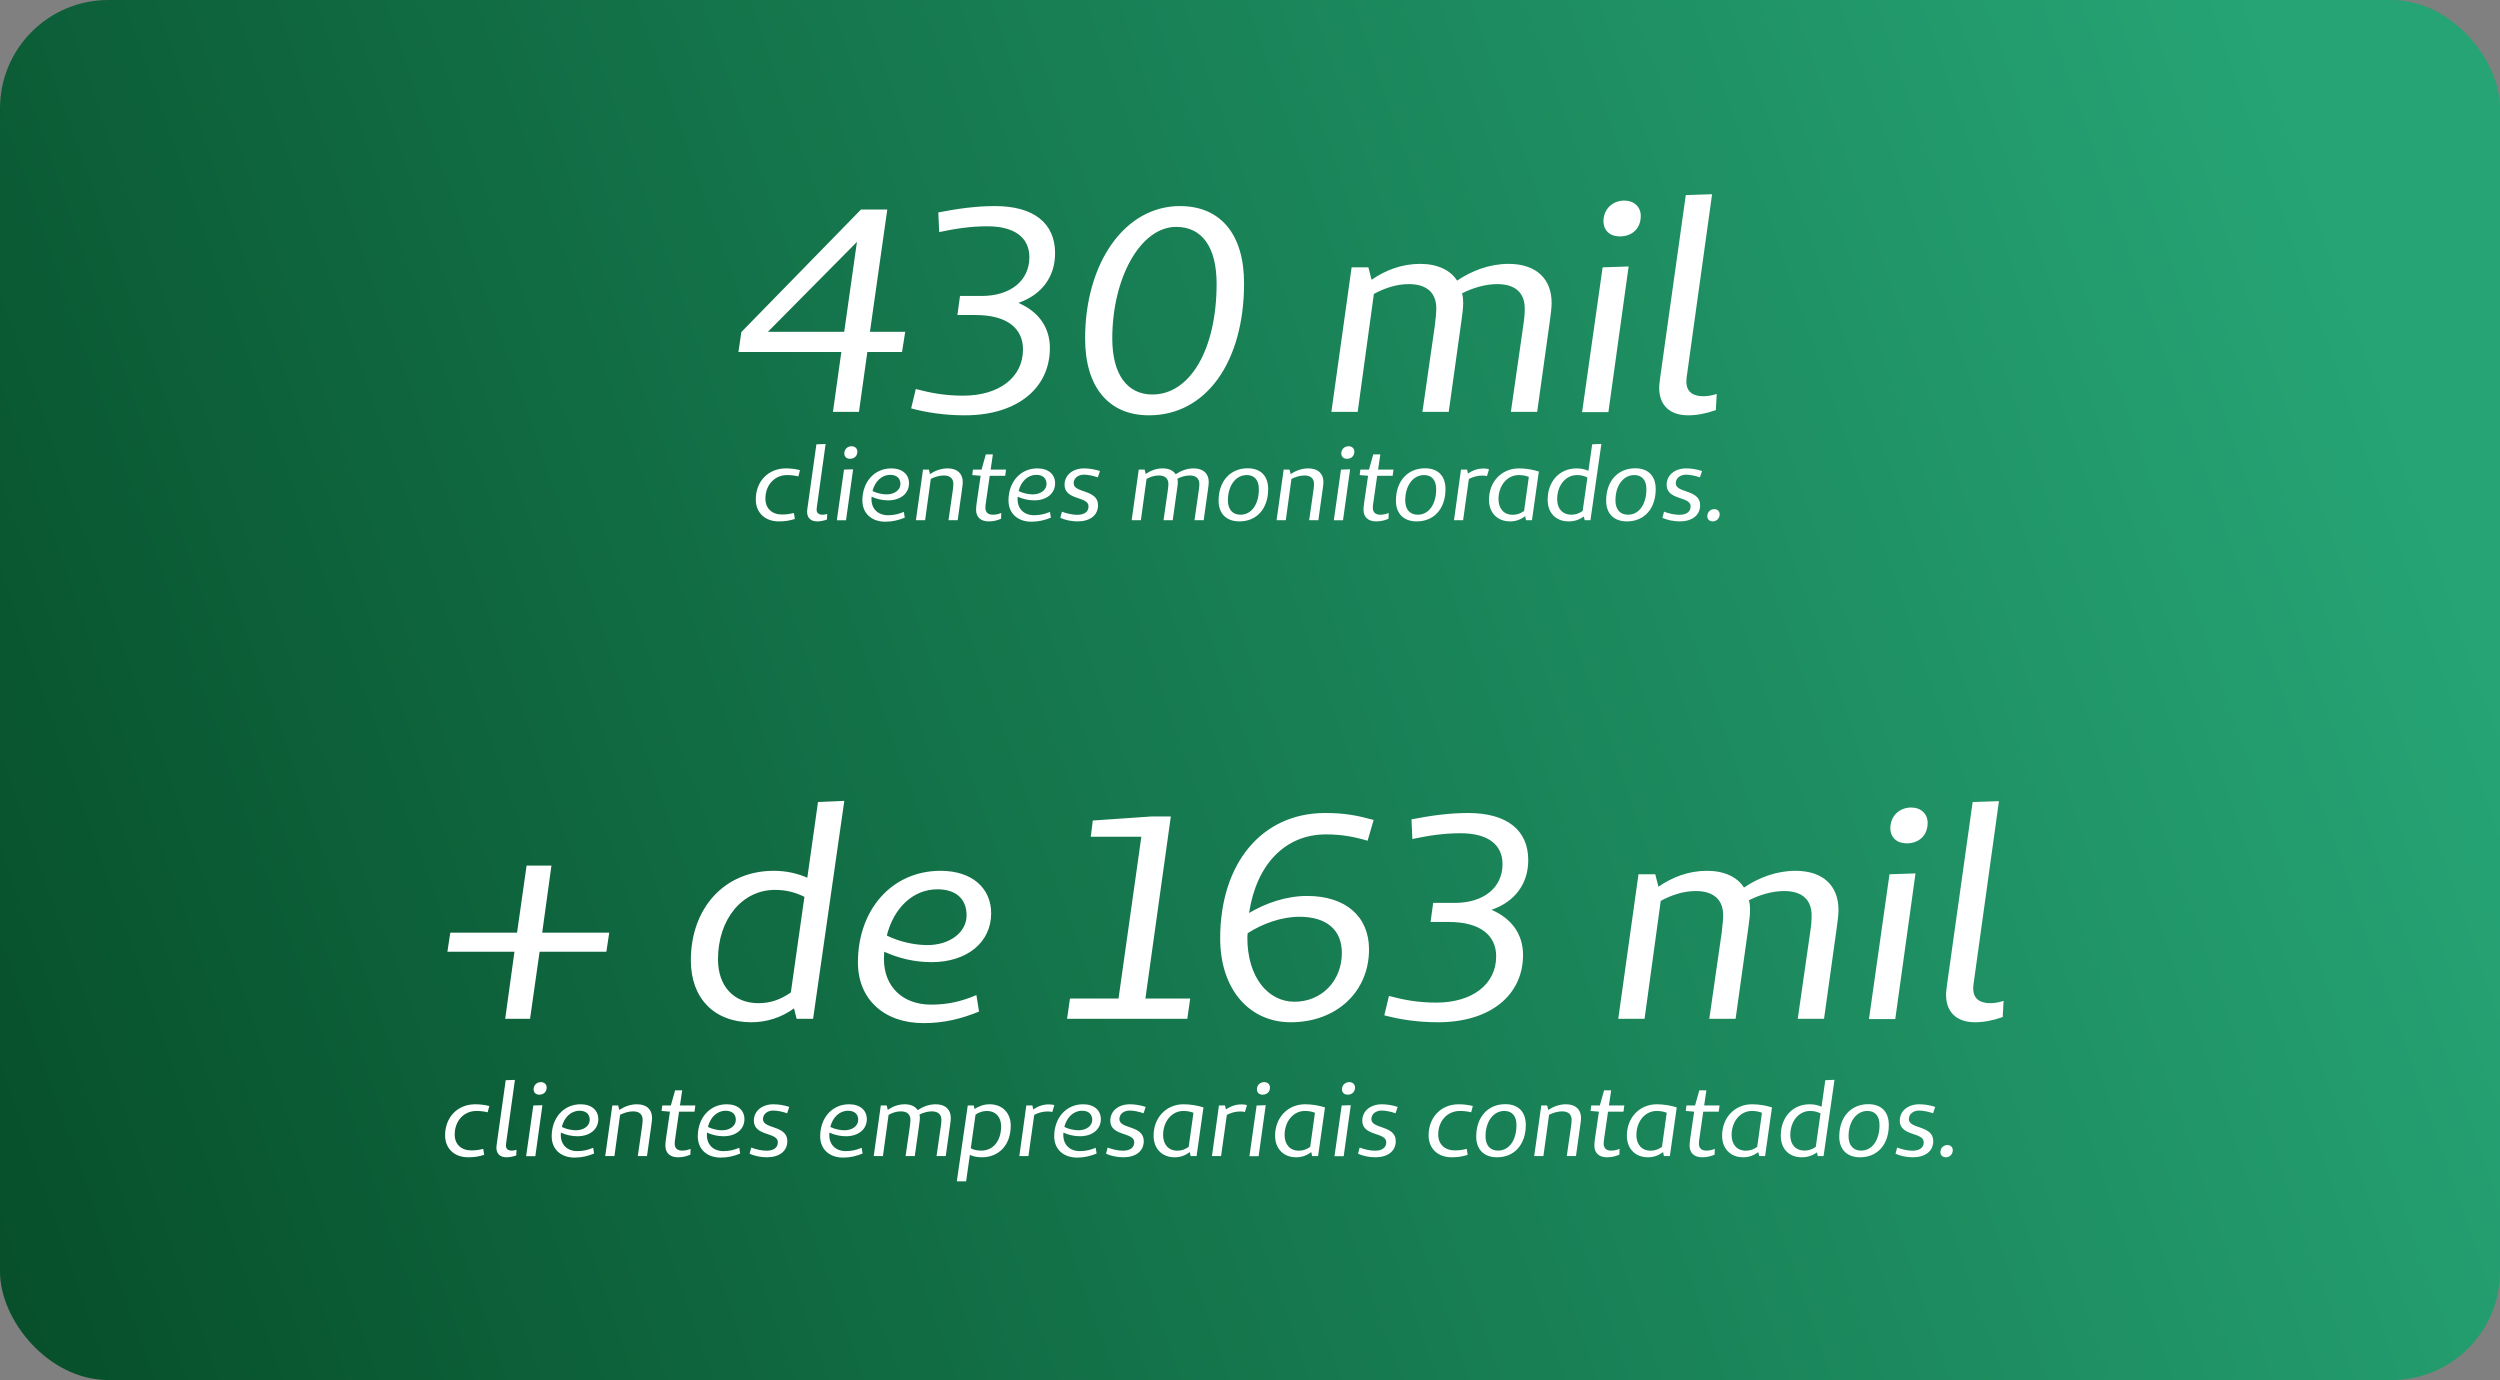 <svg width="346" height="191" viewBox="0 0 346 191" fill="none" xmlns="http://www.w3.org/2000/svg">
<rect x="0" y="0" width="346" height="191" fill="#808080" stroke="none"/>
<rect width="346" height="191" rx="15" fill="url(#paint0_linear)"/>
<path d="M124.84 48.72L125.28 45.92H120.4L122.8 29H119.16L102.6 45.96L102.2 48.72H116.44L115.28 57H118.88L120.04 48.72H124.84ZM116.84 45.92H106.28L118.6 33.48L116.84 45.92ZM129.984 32.12C132.264 31.64 134.304 31.32 136.664 31.32C140.424 31.32 142.464 32.88 142.464 35.6C142.464 38.84 139.864 40.96 135.864 40.96H135.584H132.864L132.504 43.6H135.024C139.424 43.6 141.584 45.48 141.584 48.36C141.584 52.24 138.264 54.76 133.304 54.76C130.784 54.76 128.864 54.4 126.744 53.84L126.104 56.52C128.184 57.08 130.664 57.48 133.544 57.48C140.784 57.48 145.304 53.72 145.304 48.16C145.304 45.32 143.744 43.12 140.944 41.92C144.264 40.76 146.024 38.24 146.024 35.04C146.024 30.88 143.064 28.52 137.704 28.52C135.104 28.52 132.504 28.88 129.864 29.4L129.984 32.12ZM159.019 57.48C166.939 57.48 172.179 50.08 172.179 39.2C172.179 32.44 168.939 28.52 163.299 28.52C155.659 28.52 150.179 36.4 150.179 46.84C150.179 53.56 153.419 57.48 159.019 57.48ZM159.499 54.6C156.019 54.6 153.939 51.84 153.939 46.84C153.939 38.44 157.859 31.4 162.779 31.4C166.339 31.4 168.379 34.16 168.379 39.28C168.379 48.36 164.699 54.6 159.499 54.6ZM189.384 37H187.064L184.264 57H187.904L190.144 40.68C191.624 39.88 193.264 39.32 194.984 39.32C197.544 39.32 198.784 40.6 198.784 42.68C198.784 43.24 198.704 44 198.584 45.04L196.864 57H200.504L202.264 44.4C202.424 43.32 202.504 42.52 202.504 41.92C202.504 41.44 202.464 41 202.344 40.6C203.824 39.84 205.584 39.32 207.224 39.32C209.784 39.32 211.024 40.6 211.024 42.68C211.024 43.36 210.984 44 210.824 45.04L209.104 57H212.744L214.504 44.4C214.624 43.44 214.744 42.64 214.744 41.92C214.744 38.64 212.664 36.52 208.784 36.52C206.144 36.52 203.664 37.48 201.664 38.84C200.744 37.4 198.984 36.52 196.544 36.52C193.984 36.52 191.744 37.4 189.824 38.72L189.384 37ZM224.802 27.76C223.122 27.76 221.922 29 221.922 30.6C221.922 31.88 222.802 32.72 224.162 32.72C225.922 32.72 227.082 31.6 227.082 29.88C227.082 28.64 226.162 27.76 224.802 27.76ZM222.602 57.04L225.402 36.88L221.802 37L218.962 57.04H222.602ZM236.952 26.88L233.312 27L229.792 52.08C229.712 52.8 229.632 53.24 229.632 53.68C229.632 56.24 231.272 57.48 233.632 57.48C234.832 57.48 236.112 57.24 237.472 56.76L237.592 54.52C236.872 54.76 236.272 54.84 235.752 54.84C234.312 54.84 233.392 54.24 233.392 52.8C233.392 52.48 233.432 52.12 233.512 51.64L236.952 26.88Z" fill="white"/>
<path d="M109.88 70.999C109.25 71.153 108.774 71.209 108.228 71.209C106.842 71.209 105.932 70.369 105.932 69.011C105.932 67.121 107.206 65.749 108.928 65.749C109.474 65.749 109.95 65.805 110.496 65.931L110.72 65.063C110.09 64.909 109.432 64.825 108.774 64.825C106.324 64.825 104.602 66.617 104.602 69.123C104.602 70.957 105.876 72.161 107.794 72.161C108.648 72.161 109.25 72.063 110.006 71.825L109.88 70.999ZM114.264 61.451L112.99 61.493L111.758 70.271C111.73 70.523 111.702 70.677 111.702 70.831C111.702 71.727 112.276 72.161 113.102 72.161C113.522 72.161 113.97 72.077 114.446 71.909L114.488 71.125C114.236 71.209 114.026 71.237 113.844 71.237C113.34 71.237 113.018 71.027 113.018 70.523C113.018 70.411 113.032 70.285 113.06 70.117L114.264 61.451ZM117.86 61.759C117.272 61.759 116.852 62.193 116.852 62.753C116.852 63.201 117.16 63.495 117.636 63.495C118.252 63.495 118.658 63.103 118.658 62.501C118.658 62.067 118.336 61.759 117.86 61.759ZM117.09 72.007L118.07 64.951L116.81 64.993L115.816 72.007H117.09ZM125.094 70.845C124.366 71.153 123.708 71.307 122.896 71.307C121.524 71.307 120.614 70.439 120.614 69.095C120.614 68.969 120.628 68.857 120.628 68.745C121.342 69.067 122.098 69.249 122.924 69.249C124.632 69.249 125.808 68.297 125.808 66.883C125.808 65.665 124.884 64.825 123.358 64.825C120.992 64.825 119.354 66.715 119.354 69.263C119.354 71.041 120.614 72.203 122.532 72.203C123.526 72.203 124.366 71.993 125.22 71.643L125.094 70.845ZM123.204 65.721C124.128 65.721 124.618 66.211 124.618 66.981C124.618 67.807 123.806 68.423 122.714 68.423C122.154 68.423 121.398 68.283 120.754 67.961C121.09 66.617 122.028 65.721 123.204 65.721ZM128.555 64.993H127.743L126.763 71.993H128.037L128.821 66.281C129.353 66.015 129.997 65.805 130.613 65.805C131.509 65.805 131.943 66.253 131.943 66.981C131.943 67.177 131.915 67.443 131.873 67.807L131.271 71.993H132.545L133.161 67.583C133.217 67.205 133.245 66.925 133.245 66.715C133.245 65.567 132.517 64.825 131.159 64.825C130.249 64.825 129.409 65.147 128.709 65.609L128.555 64.993ZM136.98 65.847H139.122L139.234 64.993H137.106L137.414 62.893H136.434L135.846 64.993H134.656L134.558 65.749L135.72 65.847L135.174 69.585C135.118 70.005 135.09 70.271 135.09 70.551C135.09 71.559 135.72 72.161 136.84 72.161C137.442 72.161 138.016 72.035 138.548 71.797L138.576 70.999C138.184 71.153 137.834 71.237 137.4 71.237C136.742 71.237 136.378 70.901 136.378 70.271C136.378 70.047 136.406 69.823 136.462 69.459L136.98 65.847ZM145.315 70.845C144.587 71.153 143.929 71.307 143.117 71.307C141.745 71.307 140.835 70.439 140.835 69.095C140.835 68.969 140.849 68.857 140.849 68.745C141.563 69.067 142.319 69.249 143.145 69.249C144.853 69.249 146.029 68.297 146.029 66.883C146.029 65.665 145.105 64.825 143.579 64.825C141.213 64.825 139.575 66.715 139.575 69.263C139.575 71.041 140.835 72.203 142.753 72.203C143.747 72.203 144.587 71.993 145.441 71.643L145.315 70.845ZM143.425 65.721C144.349 65.721 144.839 66.211 144.839 66.981C144.839 67.807 144.027 68.423 142.935 68.423C142.375 68.423 141.619 68.283 140.975 67.961C141.311 66.617 142.249 65.721 143.425 65.721ZM146.746 71.671C147.446 71.979 148.286 72.161 149.14 72.161C150.848 72.161 151.968 71.321 151.968 69.921C151.968 67.695 148.594 68.283 148.594 66.883C148.594 66.197 149.182 65.693 150.022 65.693C150.554 65.693 151.31 65.847 151.94 66.071L152.234 65.189C151.562 64.965 150.764 64.825 150.05 64.825C148.426 64.825 147.334 65.777 147.334 67.093C147.334 69.277 150.638 68.661 150.652 70.061C150.666 70.831 150.064 71.251 149.098 71.251C148.454 71.251 147.67 71.083 146.97 70.817L146.746 71.671ZM158.415 64.993H157.603L156.623 71.993H157.897L158.681 66.281C159.199 66.001 159.773 65.805 160.375 65.805C161.271 65.805 161.705 66.253 161.705 66.981C161.705 67.177 161.677 67.443 161.635 67.807L161.033 71.993H162.307L162.923 67.583C162.979 67.205 163.007 66.925 163.007 66.715C163.007 66.547 162.993 66.393 162.951 66.253C163.469 65.987 164.085 65.805 164.659 65.805C165.555 65.805 165.989 66.253 165.989 66.981C165.989 67.219 165.975 67.443 165.919 67.807L165.317 71.993H166.591L167.207 67.583C167.249 67.247 167.291 66.967 167.291 66.715C167.291 65.567 166.563 64.825 165.205 64.825C164.281 64.825 163.413 65.161 162.713 65.637C162.391 65.133 161.775 64.825 160.921 64.825C160.025 64.825 159.241 65.133 158.569 65.595L158.415 64.993ZM171.539 72.161C173.947 72.161 175.515 70.383 175.515 67.695C175.515 65.861 174.479 64.811 172.673 64.811C170.265 64.811 168.655 66.603 168.655 69.291C168.655 71.097 169.733 72.161 171.539 72.161ZM171.679 71.237C170.587 71.237 169.943 70.509 169.943 69.249C169.943 67.219 171.021 65.749 172.547 65.749C173.611 65.749 174.227 66.435 174.227 67.709C174.227 69.781 173.219 71.237 171.679 71.237ZM178.471 64.993H177.659L176.679 71.993H177.953L178.737 66.281C179.269 66.015 179.913 65.805 180.529 65.805C181.425 65.805 181.859 66.253 181.859 66.981C181.859 67.177 181.831 67.443 181.789 67.807L181.187 71.993H182.461L183.077 67.583C183.133 67.205 183.161 66.925 183.161 66.715C183.161 65.567 182.433 64.825 181.075 64.825C180.165 64.825 179.325 65.147 178.625 65.609L178.471 64.993ZM186.643 61.759C186.055 61.759 185.635 62.193 185.635 62.753C185.635 63.201 185.943 63.495 186.419 63.495C187.035 63.495 187.441 63.103 187.441 62.501C187.441 62.067 187.119 61.759 186.643 61.759ZM185.873 72.007L186.853 64.951L185.593 64.993L184.599 72.007H185.873ZM190.601 65.847H192.743L192.855 64.993H190.727L191.035 62.893H190.055L189.467 64.993H188.277L188.179 65.749L189.341 65.847L188.795 69.585C188.739 70.005 188.711 70.271 188.711 70.551C188.711 71.559 189.341 72.161 190.461 72.161C191.063 72.161 191.637 72.035 192.169 71.797L192.197 70.999C191.805 71.153 191.455 71.237 191.021 71.237C190.363 71.237 189.999 70.901 189.999 70.271C189.999 70.047 190.027 69.823 190.083 69.459L190.601 65.847ZM196.08 72.161C198.488 72.161 200.056 70.383 200.056 67.695C200.056 65.861 199.02 64.811 197.214 64.811C194.806 64.811 193.196 66.603 193.196 69.291C193.196 71.097 194.274 72.161 196.08 72.161ZM196.22 71.237C195.128 71.237 194.484 70.509 194.484 69.249C194.484 67.219 195.562 65.749 197.088 65.749C198.152 65.749 198.768 66.435 198.768 67.709C198.768 69.781 197.76 71.237 196.22 71.237ZM203.04 64.993H202.2L201.234 71.993H202.494L203.292 66.295C203.838 66.001 204.482 65.819 205.154 65.819C205.35 65.819 205.574 65.833 205.798 65.889L206.078 64.951C205.91 64.881 205.602 64.839 205.336 64.839C204.524 64.839 203.782 65.105 203.166 65.539L203.04 64.993ZM211.199 71.993H212.025L212.977 65.259C212.165 64.993 211.143 64.825 210.219 64.825C207.825 64.825 206.075 66.673 206.075 69.165C206.075 70.971 207.237 72.161 208.987 72.161C209.771 72.161 210.429 71.923 211.087 71.447L211.199 71.993ZM210.933 70.719C210.471 71.055 209.967 71.251 209.337 71.251C208.161 71.251 207.391 70.397 207.391 69.095C207.391 67.191 208.595 65.749 210.205 65.749C210.765 65.749 211.185 65.847 211.591 66.001L210.933 70.719ZM221.63 61.437L220.356 61.493L219.838 65.161C219.39 64.965 218.858 64.825 218.214 64.825C215.834 64.825 214.196 66.617 214.196 69.165C214.196 70.999 215.33 72.161 217.122 72.161C217.864 72.161 218.578 71.937 219.194 71.489L219.32 71.993H220.118L221.63 61.437ZM219.04 70.719C218.55 71.055 218.074 71.237 217.472 71.237C216.282 71.237 215.512 70.425 215.512 69.109C215.512 67.163 216.688 65.749 218.27 65.749C218.858 65.749 219.292 65.889 219.698 66.085L219.04 70.719ZM225.174 72.161C227.582 72.161 229.15 70.383 229.15 67.695C229.15 65.861 228.114 64.811 226.308 64.811C223.9 64.811 222.29 66.603 222.29 69.291C222.29 71.097 223.368 72.161 225.174 72.161ZM225.314 71.237C224.222 71.237 223.578 70.509 223.578 69.249C223.578 67.219 224.656 65.749 226.182 65.749C227.246 65.749 227.862 66.435 227.862 67.709C227.862 69.781 226.854 71.237 225.314 71.237ZM230.076 71.671C230.776 71.979 231.616 72.161 232.47 72.161C234.178 72.161 235.298 71.321 235.298 69.921C235.298 67.695 231.924 68.283 231.924 66.883C231.924 66.197 232.512 65.693 233.352 65.693C233.884 65.693 234.64 65.847 235.27 66.071L235.564 65.189C234.892 64.965 234.094 64.825 233.38 64.825C231.756 64.825 230.664 65.777 230.664 67.093C230.664 69.277 233.968 68.661 233.982 70.061C233.996 70.831 233.394 71.251 232.428 71.251C231.784 71.251 231 71.083 230.3 70.817L230.076 71.671ZM237.034 72.161C237.58 72.161 238 71.741 238 71.181C238 70.761 237.706 70.467 237.258 70.467C236.712 70.467 236.292 70.873 236.292 71.447C236.292 71.853 236.586 72.161 237.034 72.161Z" fill="white"/>
<path d="M83.92 131.72L84.32 129.08H75.04L76.32 119.8H72.88L71.56 129.08H62.32L61.92 131.72H71.2L69.92 141H73.36L74.68 131.72H83.92ZM116.852 110.84L113.212 111L111.732 121.48C110.452 120.92 108.932 120.52 107.092 120.52C100.292 120.52 95.612 125.64 95.612 132.92C95.612 138.16 98.852 141.48 103.972 141.48C106.092 141.48 108.132 140.84 109.892 139.56L110.252 141H112.532L116.852 110.84ZM109.452 137.36C108.052 138.32 106.692 138.84 104.972 138.84C101.572 138.84 99.372 136.52 99.372 132.76C99.372 127.2 102.732 123.16 107.252 123.16C108.932 123.16 110.172 123.56 111.332 124.12L109.452 137.36ZM135.136 137.72C133.056 138.6 131.176 139.04 128.856 139.04C124.936 139.04 122.336 136.56 122.336 132.72C122.336 132.36 122.376 132.04 122.376 131.72C124.416 132.64 126.576 133.16 128.936 133.16C133.816 133.16 137.176 130.44 137.176 126.4C137.176 122.92 134.536 120.52 130.176 120.52C123.416 120.52 118.736 125.92 118.736 133.2C118.736 138.28 122.336 141.6 127.816 141.6C130.656 141.6 133.056 141 135.496 140L135.136 137.72ZM129.736 123.08C132.376 123.08 133.776 124.48 133.776 126.68C133.776 129.04 131.456 130.8 128.336 130.8C126.736 130.8 124.576 130.4 122.736 129.48C123.696 125.64 126.376 123.08 129.736 123.08ZM164.723 138.2H158.523L162.043 113H159.363L151.243 113.56L150.963 115.8H157.963L154.803 138.2H148.083L147.683 141H164.323L164.723 138.2ZM190.113 113.48C187.753 112.84 186.073 112.52 183.393 112.52C174.673 112.52 168.873 119.44 168.873 129.88C168.873 136.88 172.873 141.48 178.633 141.48C184.953 141.48 189.473 137.28 189.473 131.4C189.473 126.8 186.193 124 180.913 124C177.993 124 175.153 125 172.873 126.36C173.873 119.68 177.833 115.48 183.513 115.48C185.553 115.48 187.273 115.76 189.273 116.36L190.113 113.48ZM179.153 138.64C175.513 138.64 172.633 135.28 172.633 129.76L172.673 129.16C174.713 127.84 177.353 126.88 179.833 126.88C183.633 126.88 185.713 128.72 185.713 131.88C185.713 135.76 182.913 138.64 179.153 138.64ZM195.469 116.12C197.749 115.64 199.789 115.32 202.149 115.32C205.909 115.32 207.949 116.88 207.949 119.6C207.949 122.84 205.349 124.96 201.349 124.96H201.069H198.349L197.989 127.6H200.509C204.909 127.6 207.069 129.48 207.069 132.36C207.069 136.24 203.749 138.76 198.789 138.76C196.269 138.76 194.349 138.4 192.229 137.84L191.589 140.52C193.669 141.08 196.149 141.48 199.029 141.48C206.269 141.48 210.789 137.72 210.789 132.16C210.789 129.32 209.229 127.12 206.429 125.92C209.749 124.76 211.509 122.24 211.509 119.04C211.509 114.88 208.549 112.52 203.189 112.52C200.589 112.52 197.989 112.88 195.349 113.4L195.469 116.12ZM229.087 121H226.767L223.967 141H227.607L229.847 124.68C231.327 123.88 232.967 123.32 234.687 123.32C237.247 123.32 238.487 124.6 238.487 126.68C238.487 127.24 238.407 128 238.287 129.04L236.567 141H240.207L241.967 128.4C242.127 127.32 242.207 126.52 242.207 125.92C242.207 125.44 242.167 125 242.047 124.6C243.527 123.84 245.287 123.32 246.927 123.32C249.487 123.32 250.727 124.6 250.727 126.68C250.727 127.36 250.687 128 250.527 129.04L248.807 141H252.447L254.207 128.4C254.327 127.44 254.447 126.64 254.447 125.92C254.447 122.64 252.367 120.52 248.487 120.52C245.847 120.52 243.367 121.48 241.367 122.84C240.447 121.4 238.687 120.52 236.247 120.52C233.687 120.52 231.447 121.4 229.527 122.72L229.087 121ZM264.505 111.76C262.825 111.76 261.625 113 261.625 114.6C261.625 115.88 262.505 116.72 263.865 116.72C265.625 116.72 266.785 115.6 266.785 113.88C266.785 112.64 265.865 111.76 264.505 111.76ZM262.305 141.04L265.105 120.88L261.505 121L258.665 141.04H262.305ZM276.655 110.88L273.015 111L269.495 136.08C269.415 136.8 269.335 137.24 269.335 137.68C269.335 140.24 270.975 141.48 273.335 141.48C274.535 141.48 275.815 141.24 277.175 140.76L277.295 138.52C276.575 138.76 275.975 138.84 275.455 138.84C274.015 138.84 273.095 138.24 273.095 136.8C273.095 136.48 273.135 136.12 273.215 135.64L276.655 110.88Z" fill="white"/>
<path d="M66.88 159.006C66.25 159.16 65.774 159.216 65.228 159.216C63.842 159.216 62.932 158.376 62.932 157.018C62.932 155.128 64.206 153.756 65.928 153.756C66.474 153.756 66.95 153.812 67.496 153.938L67.72 153.07C67.09 152.916 66.432 152.832 65.774 152.832C63.324 152.832 61.602 154.624 61.602 157.13C61.602 158.964 62.876 160.168 64.794 160.168C65.648 160.168 66.25 160.07 67.006 159.832L66.88 159.006ZM71.264 149.458L69.99 149.5L68.758 158.278C68.73 158.53 68.702 158.684 68.702 158.838C68.702 159.734 69.276 160.168 70.102 160.168C70.522 160.168 70.97 160.084 71.446 159.916L71.488 159.132C71.236 159.216 71.026 159.244 70.844 159.244C70.34 159.244 70.018 159.034 70.018 158.53C70.018 158.418 70.032 158.292 70.06 158.124L71.264 149.458ZM74.86 149.766C74.272 149.766 73.852 150.2 73.852 150.76C73.852 151.208 74.16 151.502 74.636 151.502C75.252 151.502 75.658 151.11 75.658 150.508C75.658 150.074 75.336 149.766 74.86 149.766ZM74.09 160.014L75.07 152.958L73.81 153L72.816 160.014H74.09ZM82.094 158.852C81.366 159.16 80.708 159.314 79.896 159.314C78.524 159.314 77.614 158.446 77.614 157.102C77.614 156.976 77.628 156.864 77.628 156.752C78.342 157.074 79.098 157.256 79.924 157.256C81.632 157.256 82.808 156.304 82.808 154.89C82.808 153.672 81.884 152.832 80.358 152.832C77.992 152.832 76.354 154.722 76.354 157.27C76.354 159.048 77.614 160.21 79.532 160.21C80.526 160.21 81.366 160 82.22 159.65L82.094 158.852ZM80.204 153.728C81.128 153.728 81.618 154.218 81.618 154.988C81.618 155.814 80.806 156.43 79.714 156.43C79.154 156.43 78.398 156.29 77.754 155.968C78.09 154.624 79.028 153.728 80.204 153.728ZM85.555 153H84.743L83.763 160H85.037L85.821 154.288C86.353 154.022 86.997 153.812 87.613 153.812C88.509 153.812 88.943 154.26 88.943 154.988C88.943 155.184 88.915 155.45 88.873 155.814L88.271 160H89.545L90.161 155.59C90.217 155.212 90.245 154.932 90.245 154.722C90.245 153.574 89.517 152.832 88.159 152.832C87.249 152.832 86.409 153.154 85.709 153.616L85.555 153ZM93.98 153.854H96.122L96.234 153H94.106L94.414 150.9H93.434L92.846 153H91.656L91.558 153.756L92.72 153.854L92.174 157.592C92.118 158.012 92.09 158.278 92.09 158.558C92.09 159.566 92.72 160.168 93.84 160.168C94.442 160.168 95.016 160.042 95.548 159.804L95.576 159.006C95.184 159.16 94.834 159.244 94.4 159.244C93.742 159.244 93.378 158.908 93.378 158.278C93.378 158.054 93.406 157.83 93.462 157.466L93.98 153.854ZM102.315 158.852C101.587 159.16 100.929 159.314 100.117 159.314C98.745 159.314 97.835 158.446 97.835 157.102C97.835 156.976 97.849 156.864 97.849 156.752C98.563 157.074 99.319 157.256 100.145 157.256C101.853 157.256 103.029 156.304 103.029 154.89C103.029 153.672 102.105 152.832 100.579 152.832C98.213 152.832 96.575 154.722 96.575 157.27C96.575 159.048 97.835 160.21 99.753 160.21C100.747 160.21 101.587 160 102.441 159.65L102.315 158.852ZM100.425 153.728C101.349 153.728 101.839 154.218 101.839 154.988C101.839 155.814 101.027 156.43 99.935 156.43C99.375 156.43 98.619 156.29 97.975 155.968C98.311 154.624 99.249 153.728 100.425 153.728ZM103.746 159.678C104.446 159.986 105.286 160.168 106.14 160.168C107.848 160.168 108.968 159.328 108.968 157.928C108.968 155.702 105.594 156.29 105.594 154.89C105.594 154.204 106.182 153.7 107.022 153.7C107.554 153.7 108.31 153.854 108.94 154.078L109.234 153.196C108.562 152.972 107.764 152.832 107.05 152.832C105.426 152.832 104.334 153.784 104.334 155.1C104.334 157.284 107.638 156.668 107.652 158.068C107.666 158.838 107.064 159.258 106.098 159.258C105.454 159.258 104.67 159.09 103.97 158.824L103.746 159.678ZM119.254 158.852C118.526 159.16 117.868 159.314 117.056 159.314C115.684 159.314 114.774 158.446 114.774 157.102C114.774 156.976 114.788 156.864 114.788 156.752C115.502 157.074 116.258 157.256 117.084 157.256C118.792 157.256 119.968 156.304 119.968 154.89C119.968 153.672 119.044 152.832 117.518 152.832C115.152 152.832 113.514 154.722 113.514 157.27C113.514 159.048 114.774 160.21 116.692 160.21C117.686 160.21 118.526 160 119.38 159.65L119.254 158.852ZM117.364 153.728C118.288 153.728 118.778 154.218 118.778 154.988C118.778 155.814 117.966 156.43 116.874 156.43C116.314 156.43 115.558 156.29 114.914 155.968C115.25 154.624 116.188 153.728 117.364 153.728ZM122.715 153H121.903L120.923 160H122.197L122.981 154.288C123.499 154.008 124.073 153.812 124.675 153.812C125.571 153.812 126.005 154.26 126.005 154.988C126.005 155.184 125.977 155.45 125.935 155.814L125.333 160H126.607L127.223 155.59C127.279 155.212 127.307 154.932 127.307 154.722C127.307 154.554 127.293 154.4 127.251 154.26C127.769 153.994 128.385 153.812 128.959 153.812C129.855 153.812 130.289 154.26 130.289 154.988C130.289 155.226 130.275 155.45 130.219 155.814L129.617 160H130.891L131.507 155.59C131.549 155.254 131.591 154.974 131.591 154.722C131.591 153.574 130.863 152.832 129.505 152.832C128.581 152.832 127.713 153.168 127.013 153.644C126.691 153.14 126.075 152.832 125.221 152.832C124.325 152.832 123.541 153.14 122.869 153.602L122.715 153ZM134.762 153H133.936L132.424 163.5H133.712L134.23 159.832C134.65 160.042 135.224 160.168 135.868 160.168C138.29 160.168 139.886 158.432 139.886 155.8C139.886 154.008 138.71 152.832 136.96 152.832C136.218 152.832 135.462 153.084 134.888 153.49L134.762 153ZM135.014 154.26C135.448 153.966 135.98 153.756 136.61 153.756C137.786 153.756 138.556 154.596 138.556 155.87C138.556 157.886 137.464 159.244 135.812 159.244C135.224 159.244 134.762 159.146 134.356 158.922L135.014 154.26ZM142.882 153H142.042L141.076 160H142.336L143.134 154.302C143.68 154.008 144.324 153.826 144.996 153.826C145.192 153.826 145.416 153.84 145.64 153.896L145.92 152.958C145.752 152.888 145.444 152.846 145.178 152.846C144.366 152.846 143.624 153.112 143.008 153.546L142.882 153ZM151.643 158.852C150.915 159.16 150.257 159.314 149.445 159.314C148.073 159.314 147.163 158.446 147.163 157.102C147.163 156.976 147.177 156.864 147.177 156.752C147.891 157.074 148.647 157.256 149.473 157.256C151.181 157.256 152.357 156.304 152.357 154.89C152.357 153.672 151.433 152.832 149.907 152.832C147.541 152.832 145.903 154.722 145.903 157.27C145.903 159.048 147.163 160.21 149.081 160.21C150.075 160.21 150.915 160 151.769 159.65L151.643 158.852ZM149.753 153.728C150.677 153.728 151.167 154.218 151.167 154.988C151.167 155.814 150.355 156.43 149.263 156.43C148.703 156.43 147.947 156.29 147.303 155.968C147.639 154.624 148.577 153.728 149.753 153.728ZM153.074 159.678C153.774 159.986 154.614 160.168 155.468 160.168C157.176 160.168 158.296 159.328 158.296 157.928C158.296 155.702 154.922 156.29 154.922 154.89C154.922 154.204 155.51 153.7 156.35 153.7C156.882 153.7 157.638 153.854 158.268 154.078L158.562 153.196C157.89 152.972 157.092 152.832 156.378 152.832C154.754 152.832 153.662 153.784 153.662 155.1C153.662 157.284 156.966 156.668 156.98 158.068C156.994 158.838 156.392 159.258 155.426 159.258C154.782 159.258 153.998 159.09 153.298 158.824L153.074 159.678ZM164.781 160H165.607L166.559 153.266C165.747 153 164.725 152.832 163.801 152.832C161.407 152.832 159.657 154.68 159.657 157.172C159.657 158.978 160.819 160.168 162.569 160.168C163.353 160.168 164.011 159.93 164.669 159.454L164.781 160ZM164.515 158.726C164.053 159.062 163.549 159.258 162.919 159.258C161.743 159.258 160.973 158.404 160.973 157.102C160.973 155.198 162.177 153.756 163.787 153.756C164.347 153.756 164.767 153.854 165.173 154.008L164.515 158.726ZM169.542 153H168.702L167.736 160H168.996L169.794 154.302C170.34 154.008 170.984 153.826 171.656 153.826C171.852 153.826 172.076 153.84 172.3 153.896L172.58 152.958C172.412 152.888 172.104 152.846 171.838 152.846C171.026 152.846 170.284 153.112 169.668 153.546L169.542 153ZM174.965 149.766C174.377 149.766 173.957 150.2 173.957 150.76C173.957 151.208 174.265 151.502 174.741 151.502C175.357 151.502 175.763 151.11 175.763 150.508C175.763 150.074 175.441 149.766 174.965 149.766ZM174.195 160.014L175.175 152.958L173.915 153L172.921 160.014H174.195ZM181.597 160H182.423L183.375 153.266C182.563 153 181.541 152.832 180.617 152.832C178.223 152.832 176.473 154.68 176.473 157.172C176.473 158.978 177.635 160.168 179.385 160.168C180.169 160.168 180.827 159.93 181.485 159.454L181.597 160ZM181.331 158.726C180.869 159.062 180.365 159.258 179.735 159.258C178.559 159.258 177.789 158.404 177.789 157.102C177.789 155.198 178.993 153.756 180.603 153.756C181.163 153.756 181.583 153.854 181.989 154.008L181.331 158.726ZM186.737 149.766C186.149 149.766 185.729 150.2 185.729 150.76C185.729 151.208 186.037 151.502 186.513 151.502C187.129 151.502 187.535 151.11 187.535 150.508C187.535 150.074 187.213 149.766 186.737 149.766ZM185.967 160.014L186.947 152.958L185.687 153L184.693 160.014H185.967ZM187.951 159.678C188.651 159.986 189.491 160.168 190.345 160.168C192.053 160.168 193.173 159.328 193.173 157.928C193.173 155.702 189.799 156.29 189.799 154.89C189.799 154.204 190.387 153.7 191.227 153.7C191.759 153.7 192.515 153.854 193.145 154.078L193.439 153.196C192.767 152.972 191.969 152.832 191.255 152.832C189.631 152.832 188.539 153.784 188.539 155.1C188.539 157.284 191.843 156.668 191.857 158.068C191.871 158.838 191.269 159.258 190.303 159.258C189.659 159.258 188.875 159.09 188.175 158.824L187.951 159.678ZM202.997 159.006C202.367 159.16 201.891 159.216 201.345 159.216C199.959 159.216 199.049 158.376 199.049 157.018C199.049 155.128 200.323 153.756 202.045 153.756C202.591 153.756 203.067 153.812 203.613 153.938L203.837 153.07C203.207 152.916 202.549 152.832 201.891 152.832C199.441 152.832 197.719 154.624 197.719 157.13C197.719 158.964 198.993 160.168 200.911 160.168C201.765 160.168 202.367 160.07 203.123 159.832L202.997 159.006ZM207.193 160.168C209.601 160.168 211.169 158.39 211.169 155.702C211.169 153.868 210.133 152.818 208.327 152.818C205.919 152.818 204.309 154.61 204.309 157.298C204.309 159.104 205.387 160.168 207.193 160.168ZM207.333 159.244C206.241 159.244 205.597 158.516 205.597 157.256C205.597 155.226 206.675 153.756 208.201 153.756C209.265 153.756 209.881 154.442 209.881 155.716C209.881 157.788 208.873 159.244 207.333 159.244ZM214.125 153H213.313L212.333 160H213.607L214.391 154.288C214.923 154.022 215.567 153.812 216.183 153.812C217.079 153.812 217.513 154.26 217.513 154.988C217.513 155.184 217.485 155.45 217.443 155.814L216.841 160H218.115L218.731 155.59C218.787 155.212 218.815 154.932 218.815 154.722C218.815 153.574 218.087 152.832 216.729 152.832C215.819 152.832 214.979 153.154 214.279 153.616L214.125 153ZM222.55 153.854H224.692L224.804 153H222.676L222.984 150.9H222.004L221.416 153H220.226L220.128 153.756L221.29 153.854L220.744 157.592C220.688 158.012 220.66 158.278 220.66 158.558C220.66 159.566 221.29 160.168 222.41 160.168C223.012 160.168 223.586 160.042 224.118 159.804L224.146 159.006C223.754 159.16 223.404 159.244 222.97 159.244C222.312 159.244 221.948 158.908 221.948 158.278C221.948 158.054 221.976 157.83 222.032 157.466L222.55 153.854ZM230.283 160H231.109L232.061 153.266C231.249 153 230.227 152.832 229.303 152.832C226.909 152.832 225.159 154.68 225.159 157.172C225.159 158.978 226.321 160.168 228.071 160.168C228.855 160.168 229.513 159.93 230.171 159.454L230.283 160ZM230.017 158.726C229.555 159.062 229.051 159.258 228.421 159.258C227.245 159.258 226.475 158.404 226.475 157.102C226.475 155.198 227.679 153.756 229.289 153.756C229.849 153.756 230.269 153.854 230.675 154.008L230.017 158.726ZM235.73 153.854H237.872L237.984 153H235.856L236.164 150.9H235.184L234.596 153H233.406L233.308 153.756L234.47 153.854L233.924 157.592C233.868 158.012 233.84 158.278 233.84 158.558C233.84 159.566 234.47 160.168 235.59 160.168C236.192 160.168 236.766 160.042 237.298 159.804L237.326 159.006C236.934 159.16 236.584 159.244 236.15 159.244C235.492 159.244 235.128 158.908 235.128 158.278C235.128 158.054 235.156 157.83 235.212 157.466L235.73 153.854ZM243.463 160H244.289L245.241 153.266C244.429 153 243.407 152.832 242.483 152.832C240.089 152.832 238.339 154.68 238.339 157.172C238.339 158.978 239.501 160.168 241.251 160.168C242.035 160.168 242.693 159.93 243.351 159.454L243.463 160ZM243.197 158.726C242.735 159.062 242.231 159.258 241.601 159.258C240.425 159.258 239.655 158.404 239.655 157.102C239.655 155.198 240.859 153.756 242.469 153.756C243.029 153.756 243.449 153.854 243.855 154.008L243.197 158.726ZM253.894 149.444L252.62 149.5L252.102 153.168C251.654 152.972 251.122 152.832 250.478 152.832C248.098 152.832 246.46 154.624 246.46 157.172C246.46 159.006 247.594 160.168 249.386 160.168C250.128 160.168 250.842 159.944 251.458 159.496L251.584 160H252.382L253.894 149.444ZM251.304 158.726C250.814 159.062 250.338 159.244 249.736 159.244C248.546 159.244 247.776 158.432 247.776 157.116C247.776 155.17 248.952 153.756 250.534 153.756C251.122 153.756 251.556 153.896 251.962 154.092L251.304 158.726ZM257.437 160.168C259.845 160.168 261.413 158.39 261.413 155.702C261.413 153.868 260.377 152.818 258.571 152.818C256.163 152.818 254.553 154.61 254.553 157.298C254.553 159.104 255.631 160.168 257.437 160.168ZM257.577 159.244C256.485 159.244 255.841 158.516 255.841 157.256C255.841 155.226 256.919 153.756 258.445 153.756C259.509 153.756 260.125 154.442 260.125 155.716C260.125 157.788 259.117 159.244 257.577 159.244ZM262.34 159.678C263.04 159.986 263.88 160.168 264.734 160.168C266.442 160.168 267.562 159.328 267.562 157.928C267.562 155.702 264.188 156.29 264.188 154.89C264.188 154.204 264.776 153.7 265.616 153.7C266.148 153.7 266.904 153.854 267.534 154.078L267.828 153.196C267.156 152.972 266.358 152.832 265.644 152.832C264.02 152.832 262.928 153.784 262.928 155.1C262.928 157.284 266.232 156.668 266.246 158.068C266.26 158.838 265.658 159.258 264.692 159.258C264.048 159.258 263.264 159.09 262.564 158.824L262.34 159.678ZM269.298 160.168C269.844 160.168 270.264 159.748 270.264 159.188C270.264 158.768 269.97 158.474 269.522 158.474C268.976 158.474 268.556 158.88 268.556 159.454C268.556 159.86 268.85 160.168 269.298 160.168Z" fill="white"/>
<defs>
<linearGradient id="paint0_linear" x1="-31.591" y1="313.151" x2="372.389" y2="172.671" gradientUnits="userSpaceOnUse">
<stop stop-color="#003E1B"/>
<stop offset="1" stop-color="#26A475"/>
<stop offset="1" stop-color="#26A475"/>
</linearGradient>
</defs>
</svg>
